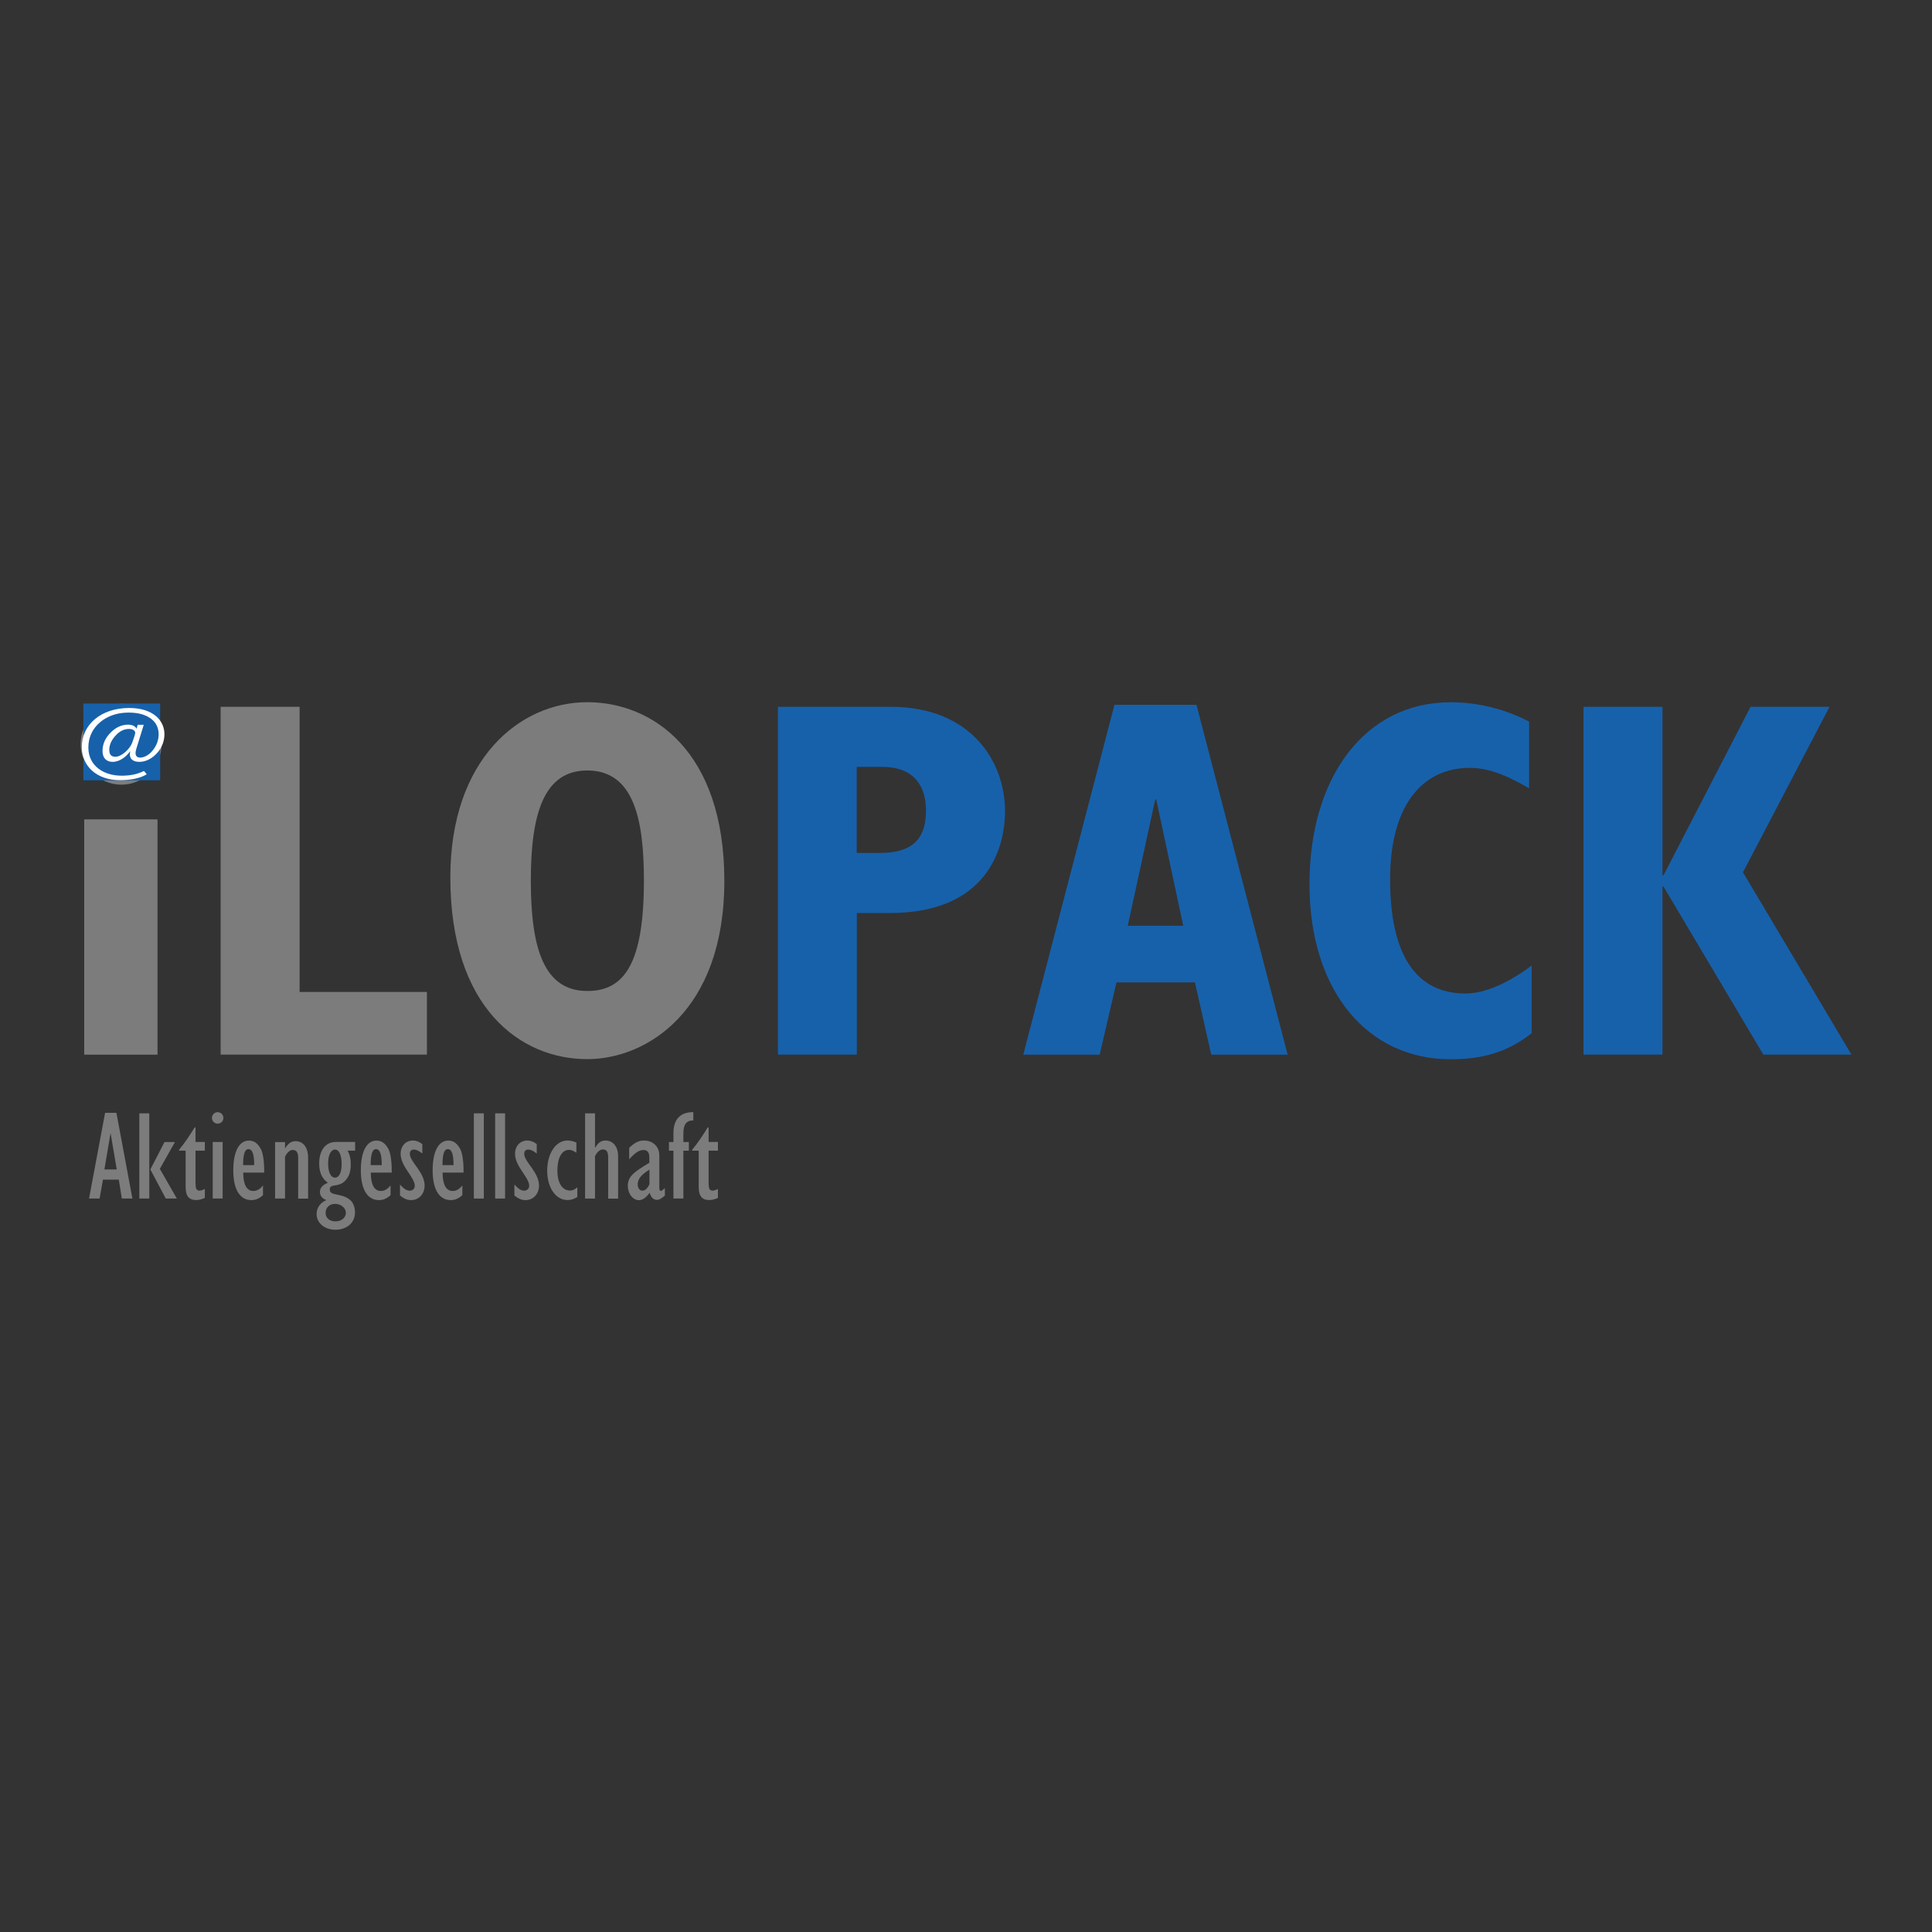 <?xml version="1.0" encoding="UTF-8"?><svg id="ilopack" xmlns="http://www.w3.org/2000/svg" viewBox="0 0 307 307"><rect x="0" y="0" width="307" height="307" fill="#333333" stroke="none"/><defs><style>.cls-1{fill:#fff;}.cls-2{fill:#7c7c7c;}.cls-3{fill:#1761ab;}</style></defs><g id="b"><g id="c"><g><g><path class="cls-2" d="M16.69,176.83h1.81l2.54,13.62h-1.68l-.48-3h-2.52l-.53,3h-1.68l2.55-13.62Zm1.86,9l-.96-5.68h-.04l-.96,5.68h1.95Z"/><path class="cls-2" d="M22.14,176.91h1.58v13.54h-1.58v-13.54Zm1.75,8.92l2.25-4.36h1.66l-2.4,4.26,2.7,4.72h-1.76l-2.45-4.62h0Z"/><path class="cls-2" d="M32.56,190.35c-.63,.26-.97,.34-1.4,.34-1.04,0-1.66-.55-1.66-2.01v-5.84h-1.04v-.14c.93-1.13,1.68-2.27,2.47-3.55h.14v2.31h1.48v1.38h-1.48v5.13c0,.87,.12,1.22,.63,1.22,.26,0,.48-.08,.85-.25v1.4h0Z"/><path class="cls-2" d="M34.59,176.73c.51,0,.91,.4,.91,.91s-.4,.91-.91,.91-.91-.4-.91-.91,.4-.91,.91-.91Zm-.79,4.74h1.58v8.98h-1.58s0-8.98,0-8.98Z"/><path class="cls-2" d="M41.79,189.91c-.59,.55-1.18,.79-1.84,.79-1.78,0-2.88-1.6-2.88-4.74,0-2.96,.91-4.72,2.49-4.72,.97,0,1.5,.63,1.89,1.34,.25,.45,.55,1.58,.53,3.75h-3.33c0,1.89,.55,2.92,1.6,2.92,.59,0,1.1-.31,1.54-.89,0,0,0,1.56,0,1.56Zm-1.4-4.77c0-1.72-.28-2.54-.91-2.54-.59,0-.85,.83-.85,2.54h1.76Z"/><path class="cls-2" d="M43.71,181.48h1.58v.97h.04c.48-.79,.96-1.11,1.66-1.11,1.1,0,1.97,.87,1.97,2.65v6.47h-1.58v-6.43c0-.77-.2-1.3-.85-1.3-.48,0-.87,.37-1.24,1.07v6.65h-1.58v-8.98h0Z"/><path class="cls-2" d="M55.23,182.85c.34,.57,.51,1.27,.51,2.19,0,1.26-.34,2.03-.93,2.62-1.1,1.1-2.41,.34-2.41,1.36,0,1.13,2.03,.45,3.36,1.78,.45,.45,.65,1.18,.65,1.84,0,1.64-1.27,2.77-3.12,2.77-1.7,0-2.98-1.07-2.98-2.49,0-.99,.57-1.81,1.54-2.21-.71-.32-1.01-.73-1.01-1.32,0-.63,.42-1.11,1.26-1.44-.93-.65-1.38-1.66-1.38-3.08,0-1.92,.89-3.41,2.65-3.41h3.06v1.38h-1.2Zm-1.91,11.23c.93,0,1.64-.59,1.64-1.36s-.77-1.42-1.72-1.42c-.89,0-1.5,.59-1.5,1.42s.63,1.36,1.58,1.36Zm-.08-6.95c.65,0,1.05-.81,1.05-2.15,0-1.42-.4-2.31-1.05-2.31s-1.1,.85-1.1,2.21,.4,2.25,1.1,2.25Z"/><path class="cls-2" d="M62.06,189.91c-.59,.55-1.18,.79-1.84,.79-1.78,0-2.88-1.6-2.88-4.74,0-2.96,.91-4.72,2.49-4.72,.97,0,1.5,.63,1.89,1.34,.25,.45,.55,1.58,.53,3.75h-3.33c0,1.89,.55,2.92,1.6,2.92,.59,0,1.1-.31,1.54-.89,0,0,0,1.56,0,1.56Zm-1.4-4.77c0-1.72-.28-2.54-.91-2.54-.59,0-.85,.83-.85,2.54h1.76Z"/><path class="cls-2" d="M63.56,188.23c.65,.71,1.07,.97,1.56,.97,.45,0,.79-.32,.79-.77,0-1.36-2.25-3.06-2.25-5.09,0-1.22,.81-2.11,1.95-2.11,.51,0,.99,.18,1.5,.57v1.5c-.55-.45-.96-.63-1.36-.63s-.63,.26-.63,.67c0,1.3,2.35,2.9,2.35,5.05,0,1.34-.91,2.31-2.15,2.31-.61,0-1.13-.22-1.76-.73v-1.75h0Z"/><path class="cls-2" d="M73.47,189.91c-.59,.55-1.18,.79-1.84,.79-1.78,0-2.88-1.6-2.88-4.74,0-2.96,.91-4.72,2.49-4.72,.97,0,1.5,.63,1.89,1.34,.25,.45,.55,1.58,.53,3.75h-3.33c0,1.89,.55,2.92,1.6,2.92,.59,0,1.1-.31,1.54-.89,0,0,0,1.56,0,1.56Zm-1.4-4.77c0-1.72-.28-2.54-.91-2.54-.59,0-.85,.83-.85,2.54h1.76Z"/><path class="cls-2" d="M75.3,176.91h1.58v13.54h-1.58v-13.54Z"/><path class="cls-2" d="M78.68,176.91h1.58v13.54h-1.58v-13.54Z"/><path class="cls-2" d="M81.74,188.23c.65,.71,1.07,.97,1.56,.97,.45,0,.79-.32,.79-.77,0-1.36-2.25-3.06-2.25-5.09,0-1.22,.81-2.11,1.95-2.11,.51,0,.99,.18,1.5,.57v1.5c-.55-.45-.96-.63-1.36-.63s-.63,.26-.63,.67c0,1.3,2.35,2.9,2.35,5.05,0,1.34-.91,2.31-2.15,2.31-.61,0-1.13-.22-1.76-.73v-1.75h0Z"/><path class="cls-2" d="M91.73,190.21c-.55,.34-1.01,.48-1.56,.48-1.86,0-3.22-1.97-3.22-4.66s1.34-4.8,3.22-4.8c.47,0,.89,.1,1.42,.32v1.62c-.57-.34-.79-.45-1.18-.45-1.13,0-1.84,1.26-1.84,3.26s.77,3.2,2.01,3.2c.43,0,.69-.14,1.16-.51v1.52h0Z"/><path class="cls-2" d="M92.97,176.91h1.58v5.45h.04c.48-.83,.96-1.13,1.66-1.13,.87,0,1.97,.65,1.97,2.54v6.69h-1.58v-6.51c0-.87-.22-1.3-.83-1.3-.48,0-.89,.37-1.26,1.05v6.75h-1.58v-13.54h0Z"/><path class="cls-2" d="M105.64,189.99c-.55,.48-.89,.67-1.24,.67-.57,0-.97-.39-1.16-1.13-.59,.79-1.13,1.18-1.72,1.18-.96,0-1.76-1.05-1.76-2.27,0-1.48,.96-2.21,3.42-3.67v-.85c0-.79-.31-1.18-.93-1.18-.67,0-1.34,.43-2.27,1.48v-1.83c.93-.87,1.54-1.16,2.4-1.16,1.13,0,2.39,.75,2.39,2.41v5.07c0,.4,.08,.53,.25,.53,.1,0,.32-.16,.63-.45v1.19h0Zm-2.45-4.13c-1.3,.79-1.86,1.52-1.86,2.33,0,.61,.32,1.01,.77,1.01,.4,0,.81-.37,1.1-1.04v-2.31h0Z"/><path class="cls-2" d="M107.01,182.85h-.71v-1.38h.71v-1.42c0-1.81,.77-3.34,3.16-3.33v1.32c-1.1,0-1.58,.61-1.58,2.09v1.34h.87v1.38h-.87v7.6h-1.58v-7.6h0Z"/><path class="cls-2" d="M114.09,190.35c-.63,.26-.97,.34-1.4,.34-1.04,0-1.66-.55-1.66-2.01v-5.84h-1.04v-.14c.93-1.13,1.68-2.27,2.47-3.55h.14v2.31h1.48v1.38h-1.48v5.13c0,.87,.12,1.22,.63,1.22,.26,0,.48-.08,.85-.25v1.4h0Z"/></g><g><g><path class="cls-2" d="M25.68,118.22c0,3.56-2.83,6.47-6.4,6.47s-6.47-2.91-6.47-6.47,2.92-6.39,6.47-6.39,6.4,2.83,6.4,6.4h0Zm-12.3,11.98h11.65v37.39H13.38v-37.39Z"/><path class="cls-2" d="M35.06,112.31h12.55v45.32h20.23v9.95H35.06v-55.27Z"/><path class="cls-2" d="M93.33,111.58c10.28,0,21.77,7.69,21.77,28.4s-12.38,28.32-21.77,28.32c-10.68,0-21.77-8.17-21.77-28.89,0-18.77,11.01-27.83,21.77-27.83Zm0,45.89c5.83,0,8.99-4.29,8.99-17.56,0-9.55-1.54-17.48-8.99-17.48-6.8,0-8.98,6.63-8.98,17.48s2.1,17.56,8.98,17.56Z"/><path class="cls-3" d="M123.6,112.31h17.89c12.87,0,18.21,8.74,18.21,16.59,0,5.99-2.92,16.18-18.29,16.18h-5.26v22.5h-12.54v-55.27Zm16.18,23.23c5.75,0,7.36-2.75,7.36-6.8,0-3.4-1.54-6.88-6.96-6.88h-4.05v13.68h3.64Z"/><path class="cls-3" d="M177.09,111.99h13.03l14.49,55.6h-12.14l-2.59-11.49h-12.47l-2.67,11.49h-12.14l14.49-55.6Zm10.93,35.12l-4.29-20.07h-.16l-4.37,20.07h8.81Z"/><path class="cls-3" d="M243.37,164.19c-3.72,2.92-7.61,4.13-12.87,4.13-13.19,0-22.42-10.84-22.42-27.84s8.83-28.89,22.43-28.89c4.29,0,8.58,1.05,12.47,3.07v10.6c-4.05-2.35-6.72-3.24-9.47-3.24-7.2,0-12.62,5.59-12.62,17.72s4.21,18.13,11.98,18.13c3.23,0,6.96-1.78,10.52-4.45v10.76h0Z"/><path class="cls-3" d="M251.62,112.31h12.55v26.79h.16l13.84-26.79h12.55l-13.76,26.3,17.24,28.97h-14l-15.87-26.71h-.16v26.71h-12.55v-55.28h0Z"/></g><rect class="cls-3" x="13.25" y="111.79" width="12.2" height="12.2"/><path class="cls-1" d="M17.36,119.17c0-.89,.42-1.67,1.08-2.36,.61-.65,1.32-.98,2.05-.98s1,.37,1,.59c0,.2-.23,.93-.48,1.59-.37,1-1.68,2.24-2.67,2.24-.7,0-.97-.4-.97-1.05v-.02h0Zm5.51,3.34c-.98,.49-2.1,.75-3.53,.75-2.92,0-5.3-1.6-5.3-4.48,0-1.75,.76-3.12,1.95-4.09,1.19-.96,2.71-1.46,4.45-1.46s2.83,.42,3.6,1.01c.85,.65,1.17,1.54,1.17,2.44,0,1.16-.51,2.13-1.19,2.84-.56,.59-1.24,.86-1.75,.86-.63,0-.9-.42-.62-1.35l1.19-3.86h-.97l-.15,.59h-.04c-.23-.42-.72-.61-1.35-.61-.97,0-1.92,.42-2.72,1.23-.83,.82-1.32,1.79-1.32,2.95s.65,1.73,1.61,1.73c1.11,0,2.16-.81,2.75-1.65h.05c-.12,.42-.09,.8,.12,1.12,.26,.36,.73,.53,1.31,.53,.87,0,1.72-.36,2.48-1.05,.94-.83,1.52-2.05,1.52-3.33,0-2.19-1.78-4.18-5.61-4.18-4.45,0-7.52,2.63-7.52,6.21,0,3.04,2.38,5.26,6.06,5.26,1.53,0,3.17-.25,4.26-.94l-.45-.53h0Z"/></g></g></g></g></svg>
